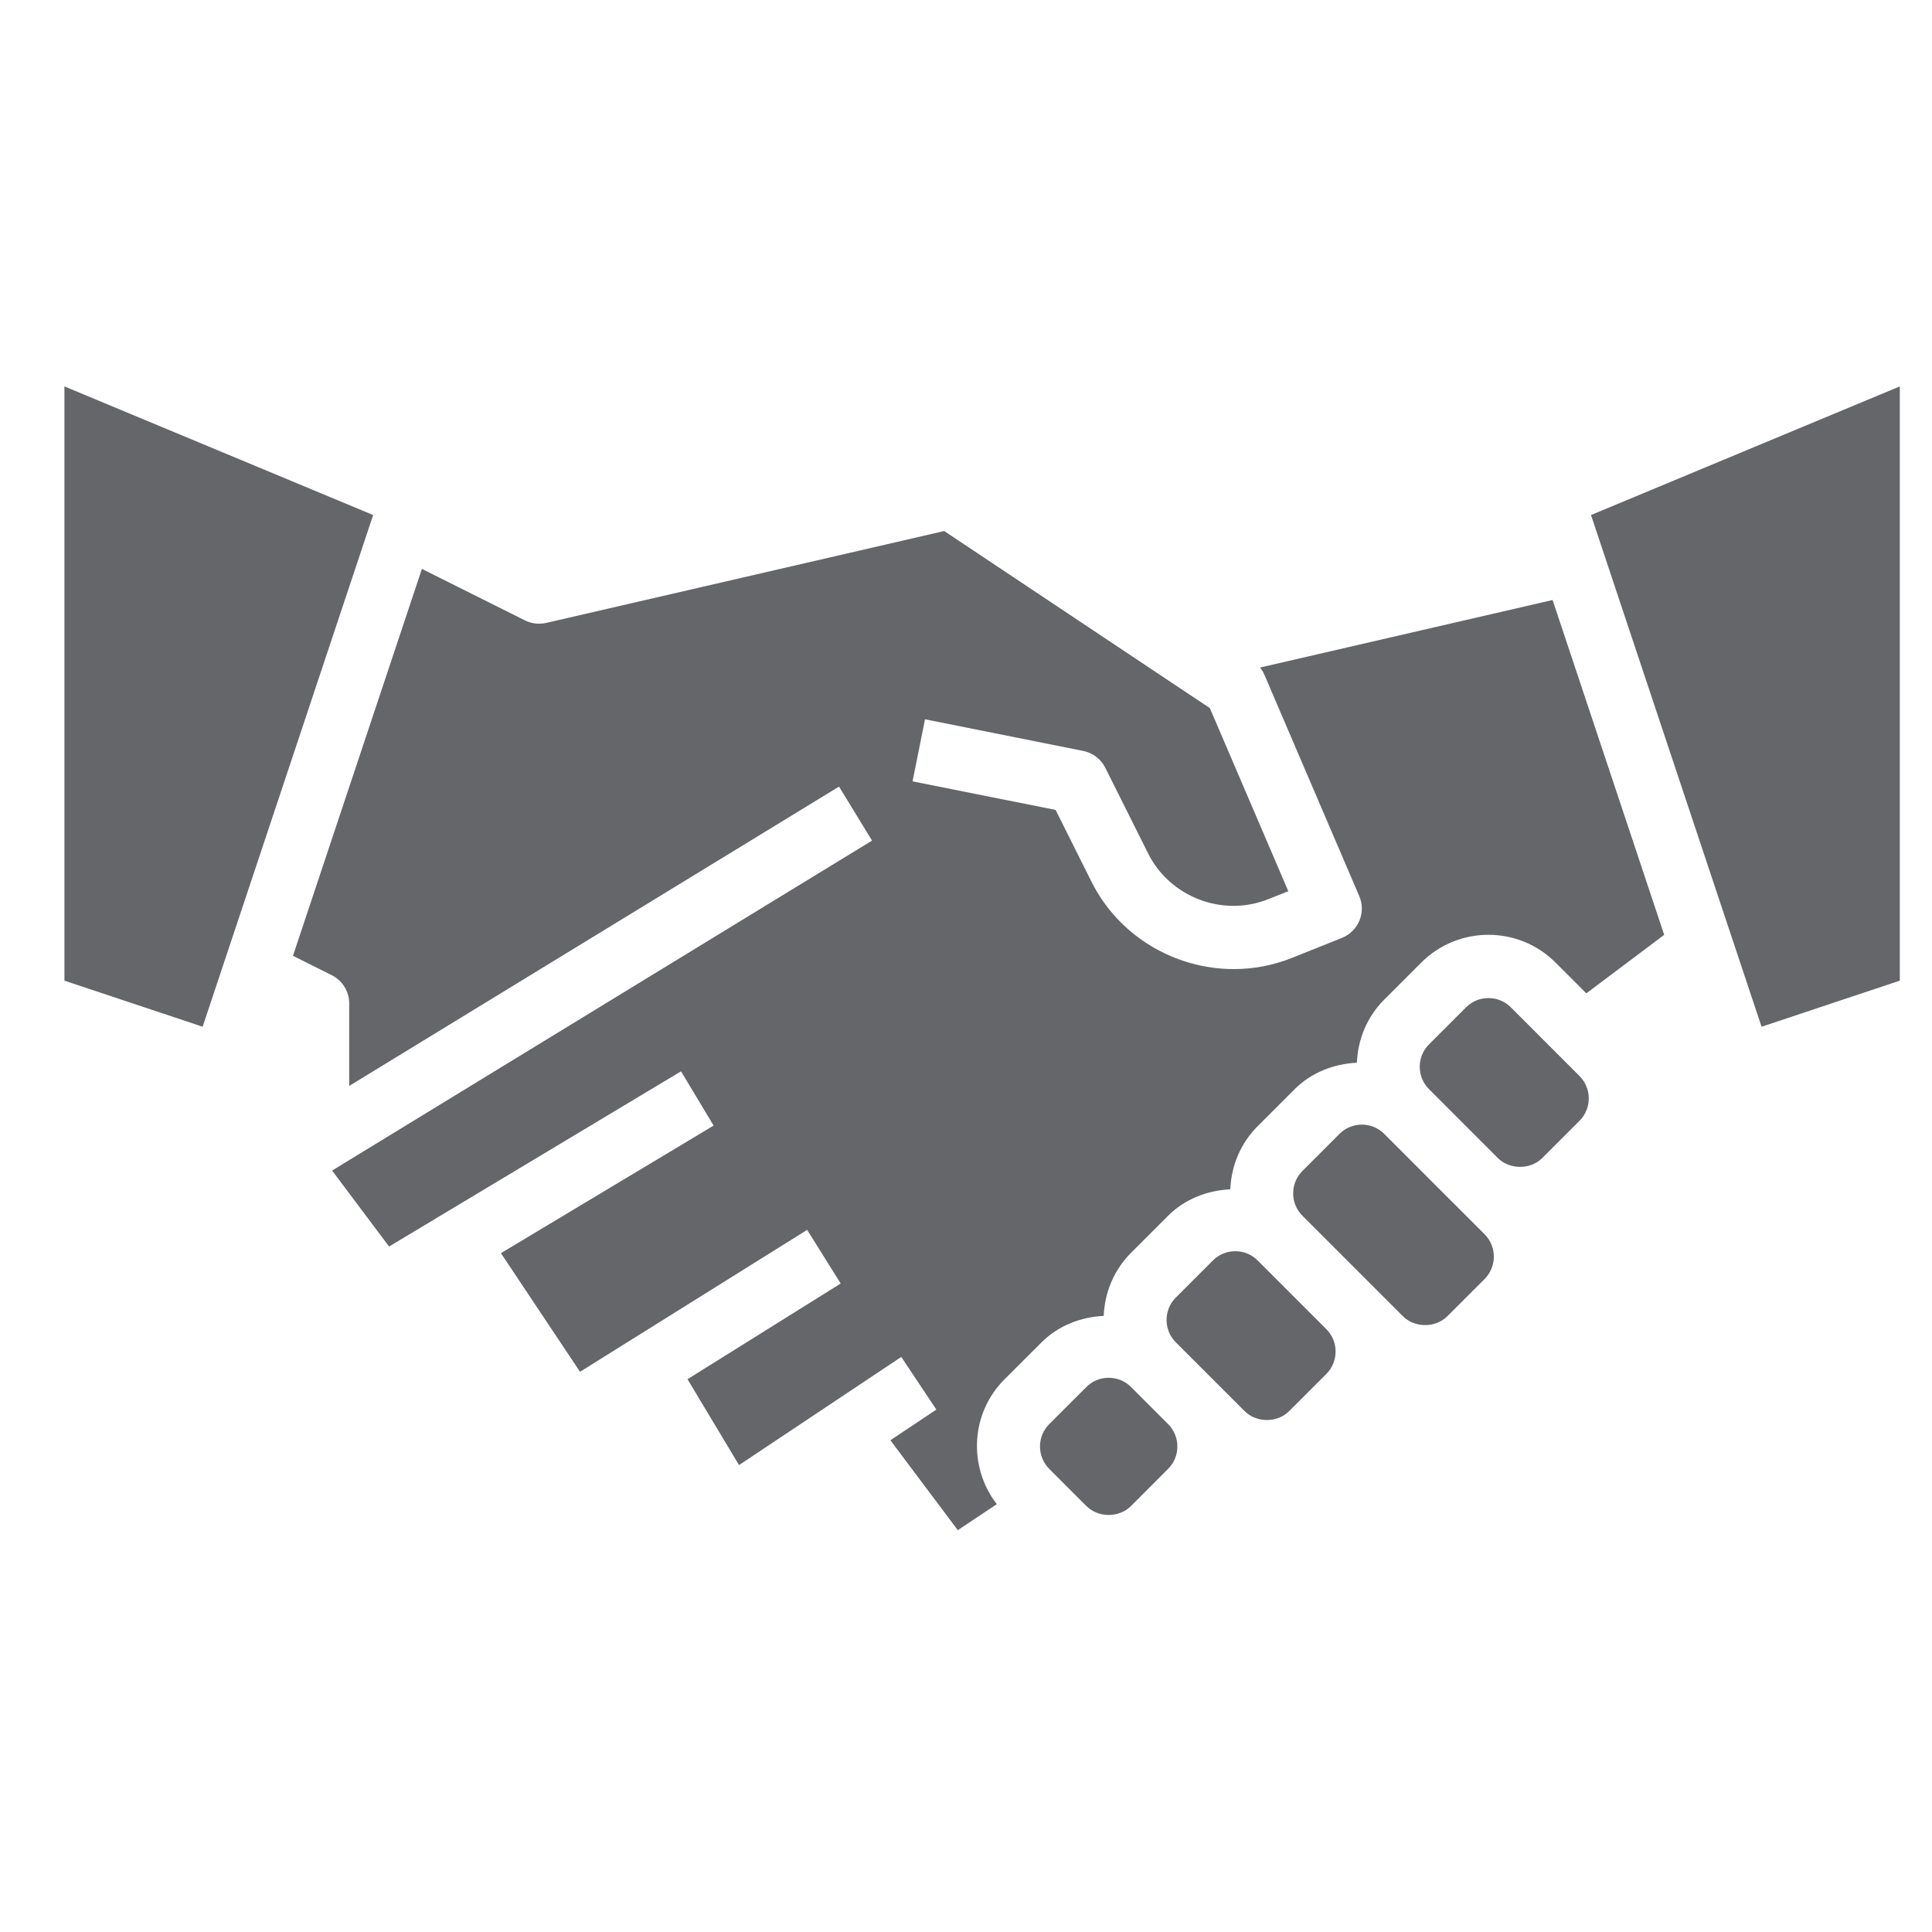 <svg width="50" height="50" viewBox="0 0 50 50" fill="none" xmlns="http://www.w3.org/2000/svg">
<mask id="mask0_102_585" style="mask-type:alpha" maskUnits="userSpaceOnUse" x="0" y="0" width="50" height="50">
<rect width="50" height="50" fill="#C4C4C4"/>
</mask>
<g mask="url(#mask0_102_585)">
<path d="M5.244 26.572L1.667 25.379V10L9.657 13.329L5.244 26.572ZM30.231 38.014L29.272 38.974C28.963 39.285 28.423 39.285 28.113 38.974L27.154 38.014C26.835 37.695 26.835 37.176 27.154 36.856L28.114 35.897C28.268 35.742 28.474 35.657 28.693 35.657C28.913 35.657 29.118 35.742 29.272 35.897L30.231 36.856C30.55 37.176 30.55 37.695 30.231 38.014ZM34.326 35.557L33.366 36.517C33.058 36.828 32.518 36.828 32.208 36.517L30.43 34.739C30.111 34.419 30.111 33.9 30.43 33.581L31.39 32.621C31.544 32.466 31.75 32.381 31.969 32.381C32.189 32.381 32.394 32.466 32.548 32.621L34.326 34.399C34.645 34.719 34.645 35.238 34.326 35.557ZM38.421 33.101L37.461 34.06C37.153 34.371 36.613 34.371 36.303 34.06L33.706 31.463C33.387 31.143 33.387 30.624 33.706 30.305L34.666 29.345C34.82 29.19 35.026 29.105 35.245 29.105C35.465 29.105 35.669 29.19 35.824 29.345L37.602 31.124C37.602 31.124 37.603 31.124 37.603 31.124L38.421 31.942C38.74 32.262 38.74 32.781 38.421 33.101ZM40.878 29.006L39.918 29.966C39.609 30.276 39.07 30.276 38.76 29.966L36.982 28.187C36.663 27.867 36.663 27.348 36.982 27.029L37.942 26.069C38.102 25.909 38.311 25.83 38.521 25.83C38.731 25.83 38.94 25.909 39.1 26.069L40.878 27.848C41.197 28.167 41.197 28.686 40.878 29.006ZM41.054 25.708L40.257 24.911C39.299 23.953 37.741 23.953 36.783 24.911L35.823 25.871C35.371 26.323 35.141 26.909 35.116 27.503C34.523 27.532 33.94 27.754 33.507 28.187L32.547 29.147C32.095 29.599 31.865 30.185 31.84 30.779C31.247 30.808 30.664 31.03 30.231 31.463L29.272 32.422C28.82 32.874 28.589 33.461 28.564 34.055C27.971 34.084 27.388 34.306 26.956 34.739L25.996 35.698C25.114 36.58 25.055 37.965 25.797 38.928L24.788 39.601L23.043 37.273L24.233 36.48L23.325 35.117L19.126 37.916L17.793 35.694L21.757 33.217L20.889 31.829L15.011 35.502L12.964 32.432L18.468 29.13L17.625 27.726L10.069 32.26L8.595 30.294L22.568 21.755L21.714 20.357L9.037 28.104V25.97C9.037 25.659 8.862 25.376 8.584 25.237L7.582 24.736L10.919 14.723L13.584 16.055C13.755 16.141 13.948 16.163 14.135 16.121L24.436 13.743L31.311 18.326L33.341 23.064L32.824 23.27C31.646 23.741 30.28 23.221 29.714 22.088L28.605 19.87C28.492 19.644 28.281 19.483 28.033 19.434L23.939 18.615L23.617 20.221L27.319 20.961L28.249 22.821C28.958 24.238 30.416 25.08 31.931 25.08C32.434 25.08 32.943 24.987 33.433 24.791L34.729 24.273C34.934 24.191 35.097 24.03 35.181 23.827C35.266 23.623 35.265 23.393 35.177 23.19L32.72 17.457C32.692 17.392 32.653 17.331 32.609 17.276L40.181 15.528L43.069 24.194L41.054 25.708ZM49.167 25.379L45.589 26.572L41.175 13.329L49.167 10V25.379Z" fill="#646669"/>
</g>
</svg>

